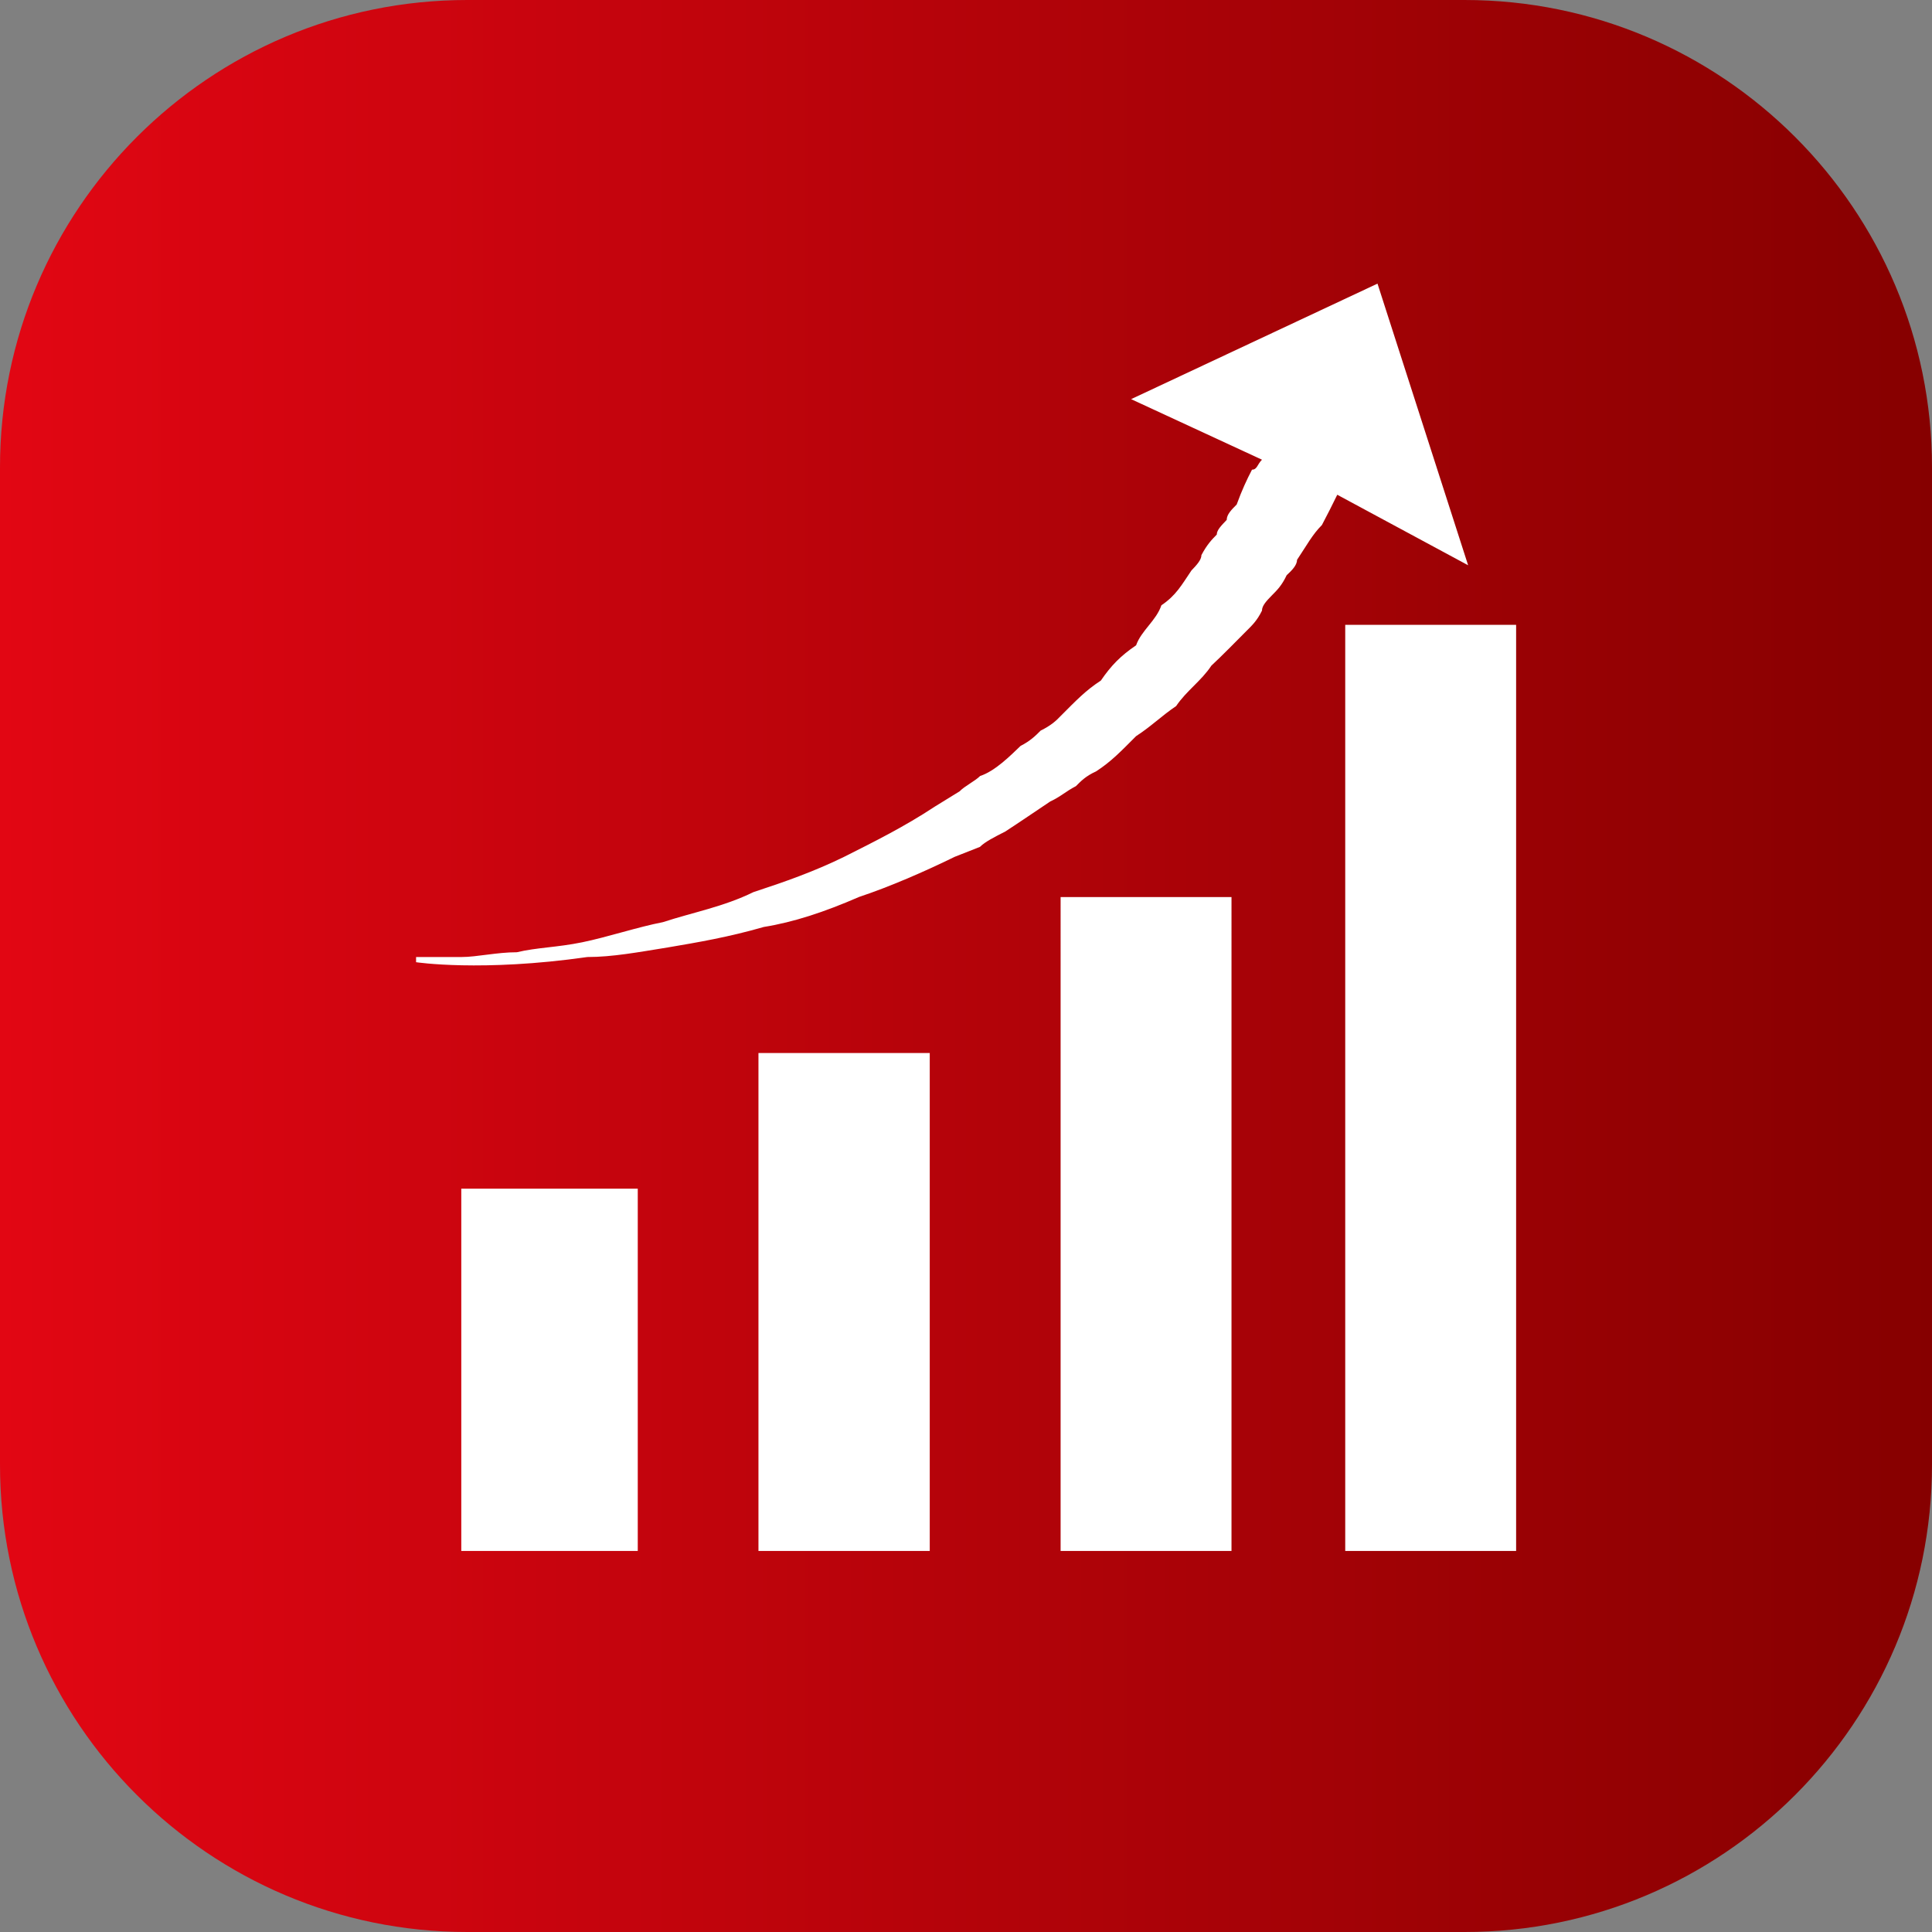 <?xml version="1.0" encoding="UTF-8"?> <svg xmlns="http://www.w3.org/2000/svg" xmlns:xlink="http://www.w3.org/1999/xlink" version="1.1" id="Слой_1" x="0px" y="0px" viewBox="0 0 97 97" style="enable-background:new 0 0 97 97;" xml:space="preserve"><rect x="0" y="0" width="97" height="97" fill="#808080" stroke="none"/> <style type="text/css"> .st0{fill:url(#SVGID_1_);} .st1{fill-rule:evenodd;clip-rule:evenodd;fill:#FFFFFF;} </style> <linearGradient id="SVGID_1_" gradientUnits="userSpaceOnUse" x1="0" y1="48.5" x2="97" y2="48.5"> <stop offset="0" style="stop-color:#E20613"></stop> <stop offset="1" style="stop-color:#860000"></stop> </linearGradient> <path class="st0" d="M73.54,97H23.46C10.51,97,0,86.49,0,73.54V23.46C0,10.51,10.51,0,23.46,0h50.07C86.49,0,97,10.51,97,23.46 v50.07C97,86.49,86.49,97,73.54,97z"></path> <g> <path class="st1" d="M23.16,77.87L23.16,77.87h8.86V59.68h-8.86V77.87z M53.25,77.87L53.25,77.87h8.58V45.04h-8.58V77.87z M67.54,77.87L67.54,77.87h8.58v-46.5h-8.58V77.87z M38.08,77.87L38.08,77.87h8.6V52.87h-8.6V77.87z M67.14,24.84L67.14,24.84 l6.57,3.54l-4.55-14.14l-12.37,5.8l6.57,3.04c-0.24,0.24-0.24,0.5-0.5,0.5c-0.26,0.5-0.5,1.01-0.77,1.75 c-0.26,0.26-0.5,0.5-0.5,0.77c-0.24,0.26-0.5,0.5-0.5,0.74c-0.26,0.26-0.5,0.52-0.77,1.03c0,0.24-0.24,0.5-0.5,0.77 c-0.5,0.74-0.77,1.25-1.51,1.75c-0.26,0.77-1.01,1.27-1.27,2.01c-0.77,0.52-1.25,1.01-1.77,1.77c-0.77,0.5-1.25,1.01-2.01,1.77 c-0.24,0.26-0.52,0.5-1.01,0.74c-0.26,0.26-0.52,0.52-1.01,0.77c-0.52,0.5-1.29,1.27-2.03,1.51c-0.26,0.26-0.77,0.5-1.03,0.77 l-1.25,0.77c-1.53,1.01-3.02,1.75-4.55,2.52c-1.51,0.74-3.02,1.27-4.55,1.77c-1.51,0.74-3.02,1.01-4.55,1.51 c-1.25,0.24-2.78,0.75-4.05,1.01c-1.27,0.26-2.28,0.26-3.28,0.5c-1.01,0-2.01,0.24-2.78,0.24c-1.51,0-2.28,0-2.28,0v0.26 c0,0,3.28,0.5,8.6-0.26c1.25,0,2.54-0.24,4.03-0.48c1.53-0.26,3.06-0.52,4.83-1.03c1.49-0.24,3.02-0.74,4.79-1.51 c1.51-0.5,3.28-1.27,4.79-2.01l1.27-0.5c0.26-0.26,0.74-0.5,1.27-0.77c0.77-0.5,1.51-1.01,2.26-1.51c0.52-0.24,0.77-0.5,1.29-0.77 c0.24-0.24,0.48-0.5,1.01-0.74c0.77-0.5,1.25-1.01,2.01-1.77c0.77-0.5,1.27-1.01,2.01-1.51c0.52-0.77,1.27-1.27,1.77-2.03 c0.52-0.48,1.27-1.25,1.77-1.75c0.26-0.26,0.52-0.5,0.77-1.01c0-0.26,0.24-0.5,0.5-0.77c0.26-0.26,0.5-0.5,0.74-1.01 c0.26-0.24,0.52-0.5,0.52-0.77c0.5-0.75,0.77-1.27,1.25-1.75C66.64,25.84,66.9,25.34,67.14,24.84L67.14,24.84z"></path> </g> </svg> 